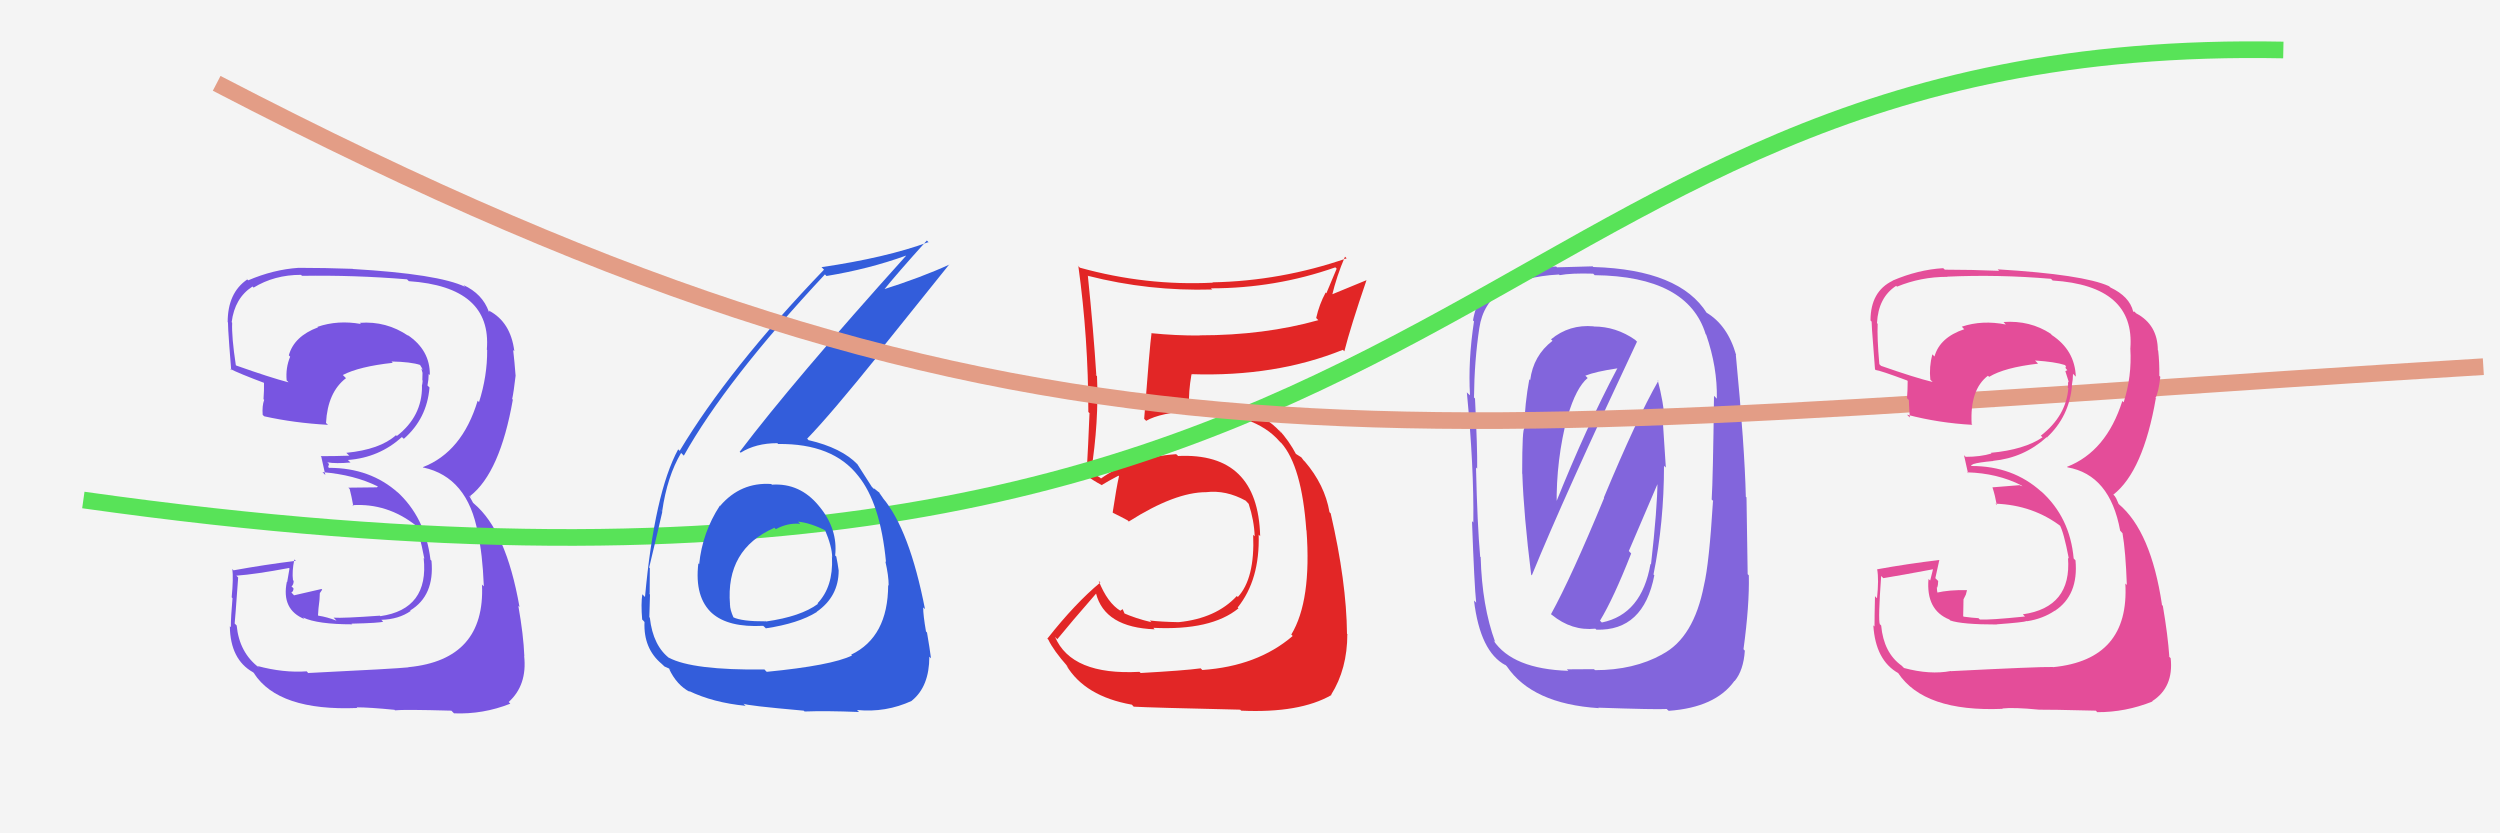 <svg xmlns="http://www.w3.org/2000/svg" width="150" height="50" viewBox="0,0,150,50"><rect width="100%" height="100%" fill="#f4f4f4"/><path fill="#e22626" d="M68.41 40.35L68.50 40.44L68.37 40.31Q64.29 40.53 63.30 38.21L63.33 38.24L63.44 38.35Q64.21 37.40 65.77 35.61L65.66 35.51L65.76 35.60Q66.28 37.65 69.29 37.76L69.27 37.75L69.20 37.67Q72.67 37.84 74.31 36.50L74.26 36.45L74.26 36.45Q75.60 34.78 75.52 32.08L75.65 32.21L75.61 32.17Q75.48 27.13 70.68 27.36L70.66 27.33L70.57 27.25Q67.81 27.45 66.06 28.71L66.02 28.67L65.62 28.42L65.53 28.41L65.46 28.34Q65.94 25.31 65.82 22.57L65.68 22.43L65.78 22.52Q65.61 19.84 65.27 16.53L65.37 16.63L65.28 16.55Q68.92 17.48 72.73 17.37L72.78 17.43L72.66 17.30Q76.54 17.30 80.12 16.04L80.20 16.12L79.58 17.60L79.54 17.55Q79.16 18.25 78.97 19.08L79.07 19.18L79.10 19.21Q75.86 20.12 71.98 20.12L71.98 20.13L71.99 20.13Q70.55 20.14 69.07 19.99L69.12 20.04L69.09 20.01Q68.99 20.68 68.65 25.13L68.65 25.13L68.77 25.25Q69.58 24.77 71.64 24.62L71.66 24.64L71.66 24.64Q75.32 24.80 76.76 26.47L76.86 26.57L76.87 26.57Q78.11 27.97 78.38 31.82L78.37 31.81L78.39 31.82Q78.70 36.05 77.48 38.07L77.38 37.97L77.56 38.16Q75.45 39.97 72.14 40.20L72.23 40.29L72.04 40.10Q71.10 40.23 68.44 40.38ZM74.49 42.66L74.41 42.58L74.47 42.64Q77.98 42.80 79.89 41.70L79.87 41.68L79.87 41.68Q80.84 40.14 80.84 38.04L80.88 38.09L80.82 38.03Q80.79 34.91 79.84 30.80L79.79 30.75L79.77 30.73Q79.49 29.09 78.28 27.68L78.22 27.62L78.32 27.76L78.08 27.44L77.67 27.18L77.79 27.30Q77.35 26.45 76.71 25.76L76.88 25.94L76.85 25.95L76.79 25.88Q75.16 24.11 71.47 24.11L71.64 24.28L71.35 24.25L71.35 24.26Q71.30 23.56 71.49 22.45L71.61 22.57L71.48 22.45Q76.53 22.62 80.57 20.99L80.56 20.98L80.66 21.08Q81.03 19.62 81.99 16.81L81.99 16.81L79.83 17.70L79.91 17.78Q80.20 16.55 80.70 15.40L80.81 15.51L80.80 15.50Q76.86 16.86 72.75 16.94L72.74 16.93L72.77 16.96Q68.75 17.16 64.79 16.06L64.64 15.90L64.70 15.96Q65.30 20.30 65.30 24.72L65.47 24.88L65.37 24.79Q65.30 26.62 65.19 28.52L65.24 28.57L65.20 28.53Q65.56 28.82 66.13 29.12L66.13 29.12L66.11 29.10Q66.46 28.88 67.11 28.54L67.04 28.47L67.14 28.57Q66.99 29.22 66.76 30.75L66.82 30.80L66.80 30.78Q67.25 31.00 67.67 31.23L67.76 31.33L67.73 31.29Q70.50 29.53 72.37 29.53L72.29 29.46L72.37 29.53Q73.56 29.39 74.74 30.04L74.75 30.05L74.92 30.23Q75.25 31.23 75.28 32.18L75.25 32.15L75.19 32.09Q75.30 34.71 74.27 35.82L74.34 35.89L74.21 35.76Q72.97 37.10 70.72 37.33L70.58 37.18L70.72 37.33Q69.67 37.31 68.99 37.23L69.10 37.35L69.08 37.33Q68.14 37.11 67.38 36.77L67.51 36.90L67.36 36.55L67.22 36.64L67.23 36.65Q66.45 36.18 65.92 34.85L65.95 34.88L66.02 34.95Q64.52 36.19 62.84 38.32L62.82 38.30L62.90 38.38Q63.21 39.03 64.05 39.98L64.14 40.08L63.98 39.92Q65.09 41.78 67.91 42.28L67.94 42.31L68.02 42.40Q69.04 42.46 74.41 42.58Z"/><path fill="#7855e1" d="M18.51 40.40L18.39 40.27L18.40 40.28Q17.01 40.38 15.45 39.96L15.41 39.91L15.55 40.06Q14.36 39.17 14.20 37.53L14.05 37.38L14.08 37.41Q14.10 37.28 14.29 34.65L14.26 34.62L14.18 34.54Q15.32 34.46 17.34 34.08L17.37 34.11L17.23 34.92L17.21 34.91Q16.87 36.58 18.28 37.15L18.28 37.16L18.18 37.05Q19.05 37.46 21.14 37.46L21.12 37.45L21.09 37.42Q22.80 37.38 22.99 37.30L23.01 37.32L22.88 37.19Q23.92 37.16 24.64 36.66L24.68 36.70L24.61 36.63Q26.08 35.74 25.89 33.65L25.86 33.61L25.83 33.59Q25.52 31.03 23.79 29.47L23.91 29.59L23.89 29.57Q22.22 28.07 19.74 28.07L19.69 28.02L19.74 27.84L19.64 27.74Q20.15 27.83 21.03 27.75L20.87 27.60L20.87 27.60Q22.75 27.46 24.12 26.22L24.13 26.24L24.23 26.33Q25.62 25.11 25.77 23.25L25.65 23.13L25.65 23.12Q25.72 22.78 25.72 22.44L25.74 22.46L25.79 22.50Q25.81 21.00 24.44 20.09L24.51 20.16L24.50 20.15Q23.18 19.25 21.59 19.37L21.63 19.41L21.66 19.44Q20.27 19.19 19.05 19.61L19.02 19.58L19.08 19.64Q17.64 20.18 17.33 21.32L17.44 21.43L17.41 21.40Q17.13 22.07 17.20 22.83L17.25 22.87L17.31 22.94Q16.23 22.66 14.17 21.93L14.26 22.01L14.15 21.91Q13.89 20.20 13.93 19.36L14.03 19.46L13.90 19.33Q14.08 17.88 15.15 17.19L15.21 17.25L15.21 17.26Q16.46 16.49 18.06 16.49L18.10 16.53L18.12 16.55Q21.26 16.50 24.42 16.76L24.45 16.79L24.53 16.87Q29.52 17.21 29.21 20.98L29.26 21.03L29.23 21.00Q29.24 22.57 28.74 24.13L28.76 24.15L28.66 24.04Q27.73 27.12 25.37 28.03L25.41 28.07L25.40 28.05Q28.06 28.63 28.67 31.98L28.67 31.97L28.66 31.96Q28.95 33.17 29.03 35.18L28.86 35.02L28.92 35.08Q29.12 39.58 24.51 40.03L24.49 40.01L24.51 40.04Q23.79 40.12 18.50 40.38ZM23.67 42.58L23.59 42.50L23.70 42.62Q24.22 42.56 27.08 42.64L27.15 42.71L27.24 42.80Q28.98 42.87 30.62 42.22L30.63 42.23L30.52 42.12Q31.64 41.11 31.45 39.36L31.45 39.36L31.46 39.37Q31.41 38.10 31.10 36.35L31.13 36.38L31.17 36.42Q30.37 31.84 28.43 30.21L28.38 30.16L28.15 29.74L28.31 29.86L28.21 29.76Q30.00 28.36 30.77 23.98L30.72 23.93L30.73 23.94Q30.82 23.54 30.93 22.59L30.90 22.55L30.94 22.59Q30.87 21.68 30.79 21.00L30.96 21.17L30.86 21.07Q30.64 19.32 29.34 18.64L29.33 18.62L29.36 18.73L29.33 18.70Q28.95 17.63 27.80 17.10L27.98 17.28L27.91 17.21Q26.31 16.44 21.17 16.14L21.24 16.21L21.16 16.13Q19.50 16.07 17.90 16.07L18.05 16.21L17.91 16.07Q16.41 16.17 14.89 16.82L14.77 16.70L14.83 16.77Q13.66 17.57 13.66 19.33L13.69 19.35L13.71 19.38Q13.60 18.84 13.87 22.19L13.96 22.28L13.79 22.12Q14.29 22.39 15.92 23.00L15.78 22.85L15.84 22.91Q15.85 23.45 15.81 23.95L15.72 23.86L15.85 23.99Q15.72 24.35 15.76 24.89L15.80 24.93L15.86 24.98Q17.66 25.38 19.68 25.49L19.55 25.37L19.56 25.38Q19.66 23.53 20.76 22.69L20.61 22.54L20.57 22.50Q21.55 21.99 23.56 21.77L23.54 21.74L23.49 21.69Q24.65 21.71 25.22 21.90L25.17 21.85L25.18 21.86Q25.33 22.09 25.37 22.20L25.28 22.11L25.35 22.37L25.34 22.81L25.36 22.84Q25.35 23.02 25.31 23.17L25.32 23.18L25.32 23.18Q25.33 24.98 23.81 26.16L23.72 26.07L23.76 26.11Q22.80 26.97 20.78 27.17L20.82 27.21L20.96 27.34Q20.11 27.37 19.24 27.37L19.32 27.46L19.28 27.42Q19.37 27.81 19.52 28.50L19.38 28.36L19.35 28.33Q21.25 28.48 22.70 29.20L22.68 29.18L22.62 29.24L20.90 29.26L20.98 29.34Q21.09 29.76 21.20 30.37L21.17 30.34L21.15 30.31Q23.23 30.18 24.94 31.52L24.94 31.51L24.89 31.47Q25.15 31.88 25.46 33.52L25.45 33.51L25.42 33.48Q25.75 36.55 22.82 36.97L22.78 36.93L22.79 36.94Q20.58 37.10 20.01 37.06L20.01 37.05L20.19 37.24Q19.63 37.02 19.10 36.94L19.08 36.92L19.11 36.50L19.17 35.99L19.19 35.59L19.33 35.38L19.29 35.34Q18.44 35.53 17.64 35.72L17.58 35.65L17.48 35.55Q17.61 35.49 17.61 35.30L17.55 35.24L17.49 35.19Q17.62 35.08 17.62 34.85L17.50 34.74L17.58 34.82Q17.51 34.29 17.66 33.57L17.69 33.59L17.75 33.65Q15.88 33.88 14.01 34.22L14.06 34.27L13.94 34.14Q14.01 34.71 13.90 35.84L13.88 35.82L13.95 35.89Q13.85 37.02 13.85 37.63L13.82 37.60L13.79 37.58Q13.82 39.58 15.19 40.34L15.28 40.43L15.24 40.40Q16.71 42.67 21.43 42.48L21.50 42.55L21.40 42.44Q22.16 42.44 23.68 42.59Z"/><path fill="#8265dc" d="M93.09 36.88L93.09 36.88L93.11 36.89Q94.31 37.87 95.72 37.72L95.71 37.71L95.78 37.78Q98.61 37.87 99.26 34.52L99.33 34.59L99.21 34.47Q99.84 31.33 99.84 27.95L99.95 28.05L99.77 25.29L99.92 25.43Q99.80 24.06 99.46 22.80L99.49 22.84L99.50 22.85Q98.21 25.10 96.23 29.86L96.39 30.01L96.25 29.87Q94.28 34.64 93.06 36.85ZM98.25 20.52L98.24 20.52L98.11 20.39Q96.96 19.59 95.63 19.59L95.68 19.63L95.62 19.58Q94.16 19.45 93.06 20.36L93.03 20.33L93.15 20.45Q92.00 21.33 91.81 22.81L91.77 22.77L91.76 22.75Q91.49 24.20 91.45 25.69L91.35 25.58L91.48 25.71Q91.33 25.56 91.33 28.42L91.32 28.41L91.34 28.43Q91.42 30.86 91.87 34.48L91.92 34.53L91.91 34.52Q93.84 29.79 98.22 20.50ZM99.74 39.26L99.65 39.17L99.74 39.26Q98.03 40.21 95.70 40.21L95.64 40.15L94.01 40.16L94.10 40.25Q90.76 40.14 89.61 38.43L89.66 38.47L89.71 38.52Q88.92 36.36 88.84 33.43L88.81 33.40L88.81 33.40Q88.64 31.51 88.56 28.05L88.56 28.05L88.63 28.12Q88.65 26.96 88.50 23.91L88.41 23.82L88.44 23.85Q88.46 21.66 88.76 19.68L88.75 19.67L88.76 19.68Q89.20 16.70 93.54 16.47L93.48 16.41L93.58 16.51Q94.26 16.38 95.59 16.42L95.59 16.42L95.68 16.51Q101.27 16.58 102.34 20.05L102.29 20.01L102.37 20.08Q103.05 22.05 103.01 23.92L102.98 23.89L102.84 23.75Q102.78 28.75 102.70 29.97L102.86 30.12L102.78 30.05Q102.55 33.81 102.24 35.11L102.21 35.07L102.24 35.11Q101.63 38.27 99.73 39.26ZM104.57 38.91L104.74 39.08L104.61 38.95Q104.97 36.31 104.93 34.52L104.86 34.45L104.79 29.84L104.75 29.81Q104.68 26.81 104.15 21.29L104.13 21.27L104.17 21.31Q103.66 19.50 102.36 18.74L102.28 18.66L102.42 18.80Q100.79 16.18 95.61 16.02L95.60 16.02L95.56 15.98Q94.75 16.00 93.42 16.04L93.35 15.97L93.37 15.99Q88.88 16.10 88.38 19.23L88.37 19.22L88.44 19.28Q88.08 21.63 88.20 23.72L88.09 23.62L88.01 23.54Q88.44 28.00 88.40 31.35L88.42 31.37L88.32 31.27Q88.46 35.14 88.57 36.16L88.54 36.13L88.44 36.03Q88.81 39.11 90.33 39.91L90.30 39.87L90.41 39.98Q91.93 42.23 95.93 42.49L95.80 42.37L95.89 42.46Q99.36 42.58 100.01 42.54L100.00 42.54L100.12 42.65Q102.93 42.45 104.07 40.85L104.11 40.89L104.08 40.86Q104.61 40.22 104.69 39.04ZM96.03 37.27L96.02 37.26L96.00 37.24Q96.81 35.91 97.87 33.21L97.73 33.06L99.51 28.90L99.45 28.85Q99.44 30.51 99.06 33.86L99.10 33.91L99.03 33.83Q98.51 36.86 96.11 37.35ZM94.09 25.01L94.04 24.96L94.06 24.98Q94.57 23.25 95.26 22.68L95.17 22.59L95.12 22.54Q95.75 22.29 97.05 22.10L97.07 22.13L97.04 22.10Q95.18 25.61 93.32 30.25L93.48 30.41L93.40 30.33Q93.36 27.60 94.05 24.97Z"/><path d="M5 30 C90 42,86 2,137 3" stroke="#58e358" fill="none"/><path fill="#335ddb" d="M46.26 29.02L46.33 29.09L46.27 29.04Q44.44 28.92 43.21 30.35L43.24 30.39L43.19 30.34Q42.14 31.95 41.95 33.85L41.77 33.68L41.90 33.81Q41.66 35.85 42.75 36.82L42.69 36.76L42.72 36.79Q43.70 37.66 45.79 37.55L45.86 37.61L45.95 37.70Q47.90 37.41 49.01 36.72L49.01 36.72L49.00 36.71Q50.32 35.79 50.32 34.23L50.26 34.17L50.32 34.23Q50.26 33.79 50.18 33.41L50.20 33.42L50.11 33.33Q50.28 31.75 49.17 30.40L49.15 30.38L49.12 30.34Q47.99 28.97 46.32 29.08ZM45.97 40.27L45.97 40.28L45.87 40.17Q41.54 40.22 40.13 39.46L40.15 39.48L40.21 39.53Q39.18 38.77 38.99 37.06L38.83 36.90L38.96 37.03Q38.97 36.39 39.00 35.67L38.92 35.59L38.98 35.64Q38.99 34.55 38.99 34.09L39.06 34.16L38.95 34.05Q39.59 31.38 39.74 30.70L39.56 30.52L39.73 30.68Q40.03 28.58 40.87 27.17L40.85 27.16L41.03 27.34Q43.56 22.82 49.50 16.46L49.49 16.46L49.59 16.56Q52.14 16.14 54.35 15.34L54.51 15.50L54.36 15.35Q47.58 22.88 44.38 27.11L44.45 27.17L44.44 27.16Q45.35 26.59 46.64 26.59L46.72 26.67L46.69 26.64Q49.97 26.60 51.49 28.55L51.56 28.62L51.49 28.55Q52.82 30.18 53.16 33.72L53.12 33.68L53.12 33.68Q53.32 34.53 53.32 35.14L53.24 35.05L53.29 35.11Q53.28 38.22 51.07 39.28L51.04 39.25L51.12 39.33Q49.89 39.93 46.00 40.31ZM48.24 42.66L48.23 42.64L48.27 42.69Q49.56 42.64 51.54 42.72L51.43 42.61L51.42 42.60Q53.15 42.77 54.71 42.05L54.69 42.03L54.71 42.04Q55.76 41.19 55.76 39.40L55.73 39.37L55.86 39.50Q55.79 38.94 55.62 37.95L55.64 37.97L55.56 37.89Q55.39 36.91 55.39 36.45L55.43 36.48L55.50 36.55Q54.57 31.78 52.97 29.88L52.99 29.89L52.99 29.90Q52.86 29.72 52.71 29.50L52.81 29.60L52.44 29.30L52.45 29.35L52.31 29.21Q52.05 28.80 51.44 27.85L51.39 27.79L51.46 27.87Q50.50 26.87 48.52 26.41L48.57 26.47L48.43 26.32Q49.82 24.89 52.79 21.20L52.72 21.14L56.96 15.86L56.97 15.87Q55.30 16.64 52.90 17.40L52.96 17.45L52.97 17.47Q53.82 16.41 55.61 14.43L55.77 14.59L55.70 14.53Q53.17 15.46 49.29 16.03L49.44 16.18L49.44 16.18Q43.75 22.10 40.78 27.05L40.76 27.03L40.69 26.96Q39.27 29.58 38.70 35.82L38.52 35.64L38.54 35.65Q38.45 36.22 38.53 37.17L38.60 37.24L38.67 37.32Q38.60 38.91 39.70 39.83L39.86 39.98L39.85 39.98Q40.25 40.14 40.21 40.18L40.19 40.16L40.14 40.12Q40.60 41.11 41.40 41.52L41.23 41.36L41.32 41.45Q42.79 42.16 44.74 42.35L44.79 42.41L44.61 42.22Q44.72 42.33 48.22 42.64ZM47.89 31.30L48.02 31.44L47.88 31.30Q48.64 31.37 49.59 31.86L49.56 31.83L49.48 31.75Q49.93 32.81 49.93 33.45L49.83 33.36L49.92 33.45Q50.00 35.21 49.05 36.20L49.15 36.29L49.08 36.23Q48.06 36.99 45.96 37.29L45.86 37.19L45.94 37.28Q44.51 37.29 43.98 37.03L44.02 37.07L44.01 37.05Q43.80 36.58 43.80 36.28L43.78 36.26L43.80 36.27Q43.53 32.96 46.46 31.67L46.37 31.57L46.55 31.75Q47.26 31.36 48.02 31.43Z"/><path d="M13 5 C63 31,83 26,149 22" stroke="#e39d86" fill="none"/><path fill="#e44d99" d="M117.08 40.29L117.08 40.30L117.05 40.26Q115.80 40.50 114.24 40.08L114.16 40.00L114.10 39.94Q113.02 39.17 112.87 37.53L112.69 37.35L112.79 37.45Q112.68 37.18 112.87 34.56L112.96 34.65L113.00 34.69Q114.05 34.52 116.07 34.14L116.00 34.08L115.81 34.83L115.71 34.74Q115.55 36.60 116.96 37.17L116.85 37.06L117.02 37.23Q117.72 37.47 119.81 37.47L119.85 37.50L119.80 37.46Q121.43 37.34 121.62 37.26L121.66 37.29L121.64 37.27Q122.56 37.13 123.29 36.64L123.35 36.71L123.29 36.65Q124.72 35.71 124.53 33.62L124.50 33.59L124.42 33.51Q124.20 31.04 122.47 29.48L122.49 29.50L122.47 29.49Q120.77 27.96 118.30 27.96L118.26 27.92L118.41 27.84L118.41 27.84Q118.72 27.74 119.60 27.66L119.69 27.75L119.59 27.65Q121.43 27.47 122.80 26.23L122.95 26.38L122.81 26.25Q124.16 24.99 124.32 23.13L124.49 23.30L124.31 23.12Q124.38 22.77 124.38 22.43L124.57 22.62L124.55 22.60Q124.49 21.02 123.12 20.11L123.08 20.07L123.05 20.03Q121.81 19.21 120.21 19.32L120.24 19.35L120.35 19.47Q118.93 19.19 117.71 19.60L117.84 19.74L117.86 19.75Q116.38 20.25 116.07 21.39L116.06 21.38L115.94 21.26Q115.74 22.02 115.82 22.78L115.94 22.90L115.96 22.92Q114.92 22.67 112.86 21.95L112.83 21.92L112.76 21.85Q112.62 20.27 112.66 19.43L112.62 19.39L112.62 19.38Q112.70 17.84 113.77 17.15L113.83 17.21L113.82 17.20Q115.25 16.61 116.84 16.61L116.73 16.50L116.83 16.60Q119.90 16.46 123.06 16.73L123.21 16.88L123.16 16.83Q128.12 17.15 127.82 20.92L127.90 21.00L127.82 20.92Q127.92 22.58 127.42 24.14L127.25 23.97L127.34 24.06Q126.38 27.09 124.02 28.01L124.03 28.02L124.05 28.04Q126.60 28.49 127.21 31.84L127.33 31.97L127.35 31.99Q127.54 33.09 127.61 35.10L127.69 35.18L127.52 35.01Q127.78 39.58 123.18 40.03L123.04 39.90L123.17 40.02Q122.35 40.00 117.05 40.27ZM122.27 42.52L122.40 42.65L122.33 42.58Q122.89 42.57 125.75 42.64L125.90 42.80L125.83 42.73Q127.52 42.74 129.15 42.09L129.11 42.04L129.13 42.07Q130.43 41.24 130.24 39.49L130.09 39.34L130.16 39.40Q130.07 38.10 129.77 36.35L129.68 36.26L129.72 36.29Q129.06 31.87 127.12 30.24L127.11 30.22L126.97 29.90L126.88 29.76L126.80 29.68Q128.59 28.28 129.35 23.90L129.42 23.97L129.33 23.87Q129.51 23.56 129.62 22.61L129.57 22.56L129.56 22.55Q129.57 21.72 129.49 21.03L129.46 21.00L129.47 21.01Q129.46 19.48 128.17 18.80L128.06 18.69L128.01 18.71L127.99 18.69Q127.77 17.79 126.63 17.25L126.55 17.18L126.54 17.17Q125.00 16.47 119.86 16.16L119.86 16.16L119.95 16.25Q118.29 16.18 116.69 16.18L116.58 16.08L116.59 16.09Q115.09 16.18 113.57 16.83L113.56 16.82L113.57 16.84Q112.23 17.48 112.23 19.23L112.34 19.34L112.32 19.32Q112.23 18.81 112.50 22.16L112.62 22.28L112.54 22.20Q112.79 22.22 114.43 22.83L114.55 22.95L114.46 22.86Q114.46 23.40 114.42 23.89L114.41 23.88L114.53 24.00Q114.55 24.52 114.59 25.05L114.58 25.04L114.42 24.88Q116.32 25.38 118.34 25.49L118.32 25.47L118.30 25.45Q118.18 23.38 119.28 22.54L119.27 22.54L119.35 22.61Q120.27 22.05 122.28 21.82L122.22 21.75L122.10 21.63Q123.31 21.71 123.89 21.90L123.89 21.90L123.97 21.98Q123.91 22.00 123.95 22.11L124.04 22.21L123.92 22.27L124.14 22.96L124.08 22.89Q124.10 23.10 124.06 23.26L124.09 23.28L124.10 23.29Q123.97 24.96 122.45 26.14L122.41 26.10L122.55 26.24Q121.46 26.98 119.45 27.17L119.56 27.28L119.49 27.21Q118.82 27.41 117.94 27.41L117.94 27.41L117.84 27.31Q117.93 27.70 118.08 28.39L118.15 28.45L118.03 28.34Q119.84 28.39 121.28 29.12L121.35 29.18L121.17 29.11L119.55 29.24L119.55 29.25Q119.70 29.70 119.81 30.31L119.74 30.23L119.72 30.22Q122.01 30.30 123.72 31.63L123.60 31.51L123.57 31.48Q123.82 31.89 124.13 33.52L124.19 33.58L124.08 33.47Q124.31 36.44 121.37 36.86L121.40 36.89L121.50 36.99Q119.36 37.21 118.79 37.17L118.70 37.08L118.71 37.09Q118.35 37.07 117.82 37.00L117.79 36.97L117.80 36.52L117.81 35.96L117.95 35.68L118.02 35.41L118.03 35.41Q116.96 35.38 116.16 35.57L116.15 35.56L116.27 35.68Q116.21 35.43 116.21 35.24L116.11 35.13L116.23 35.26Q116.29 35.09 116.29 34.86L116.25 34.82L116.12 34.69Q116.21 34.32 116.36 33.60L116.39 33.63L116.36 33.60Q114.49 33.82 112.62 34.16L112.67 34.21L112.63 34.16Q112.74 34.77 112.62 35.89L112.58 35.86L112.50 35.77Q112.47 36.98 112.47 37.59L112.43 37.55L112.40 37.52Q112.53 39.62 113.90 40.39L113.87 40.36L113.88 40.37Q115.44 42.73 120.16 42.53L120.01 42.39L120.13 42.51Q120.82 42.43 122.34 42.58Z"/></svg>